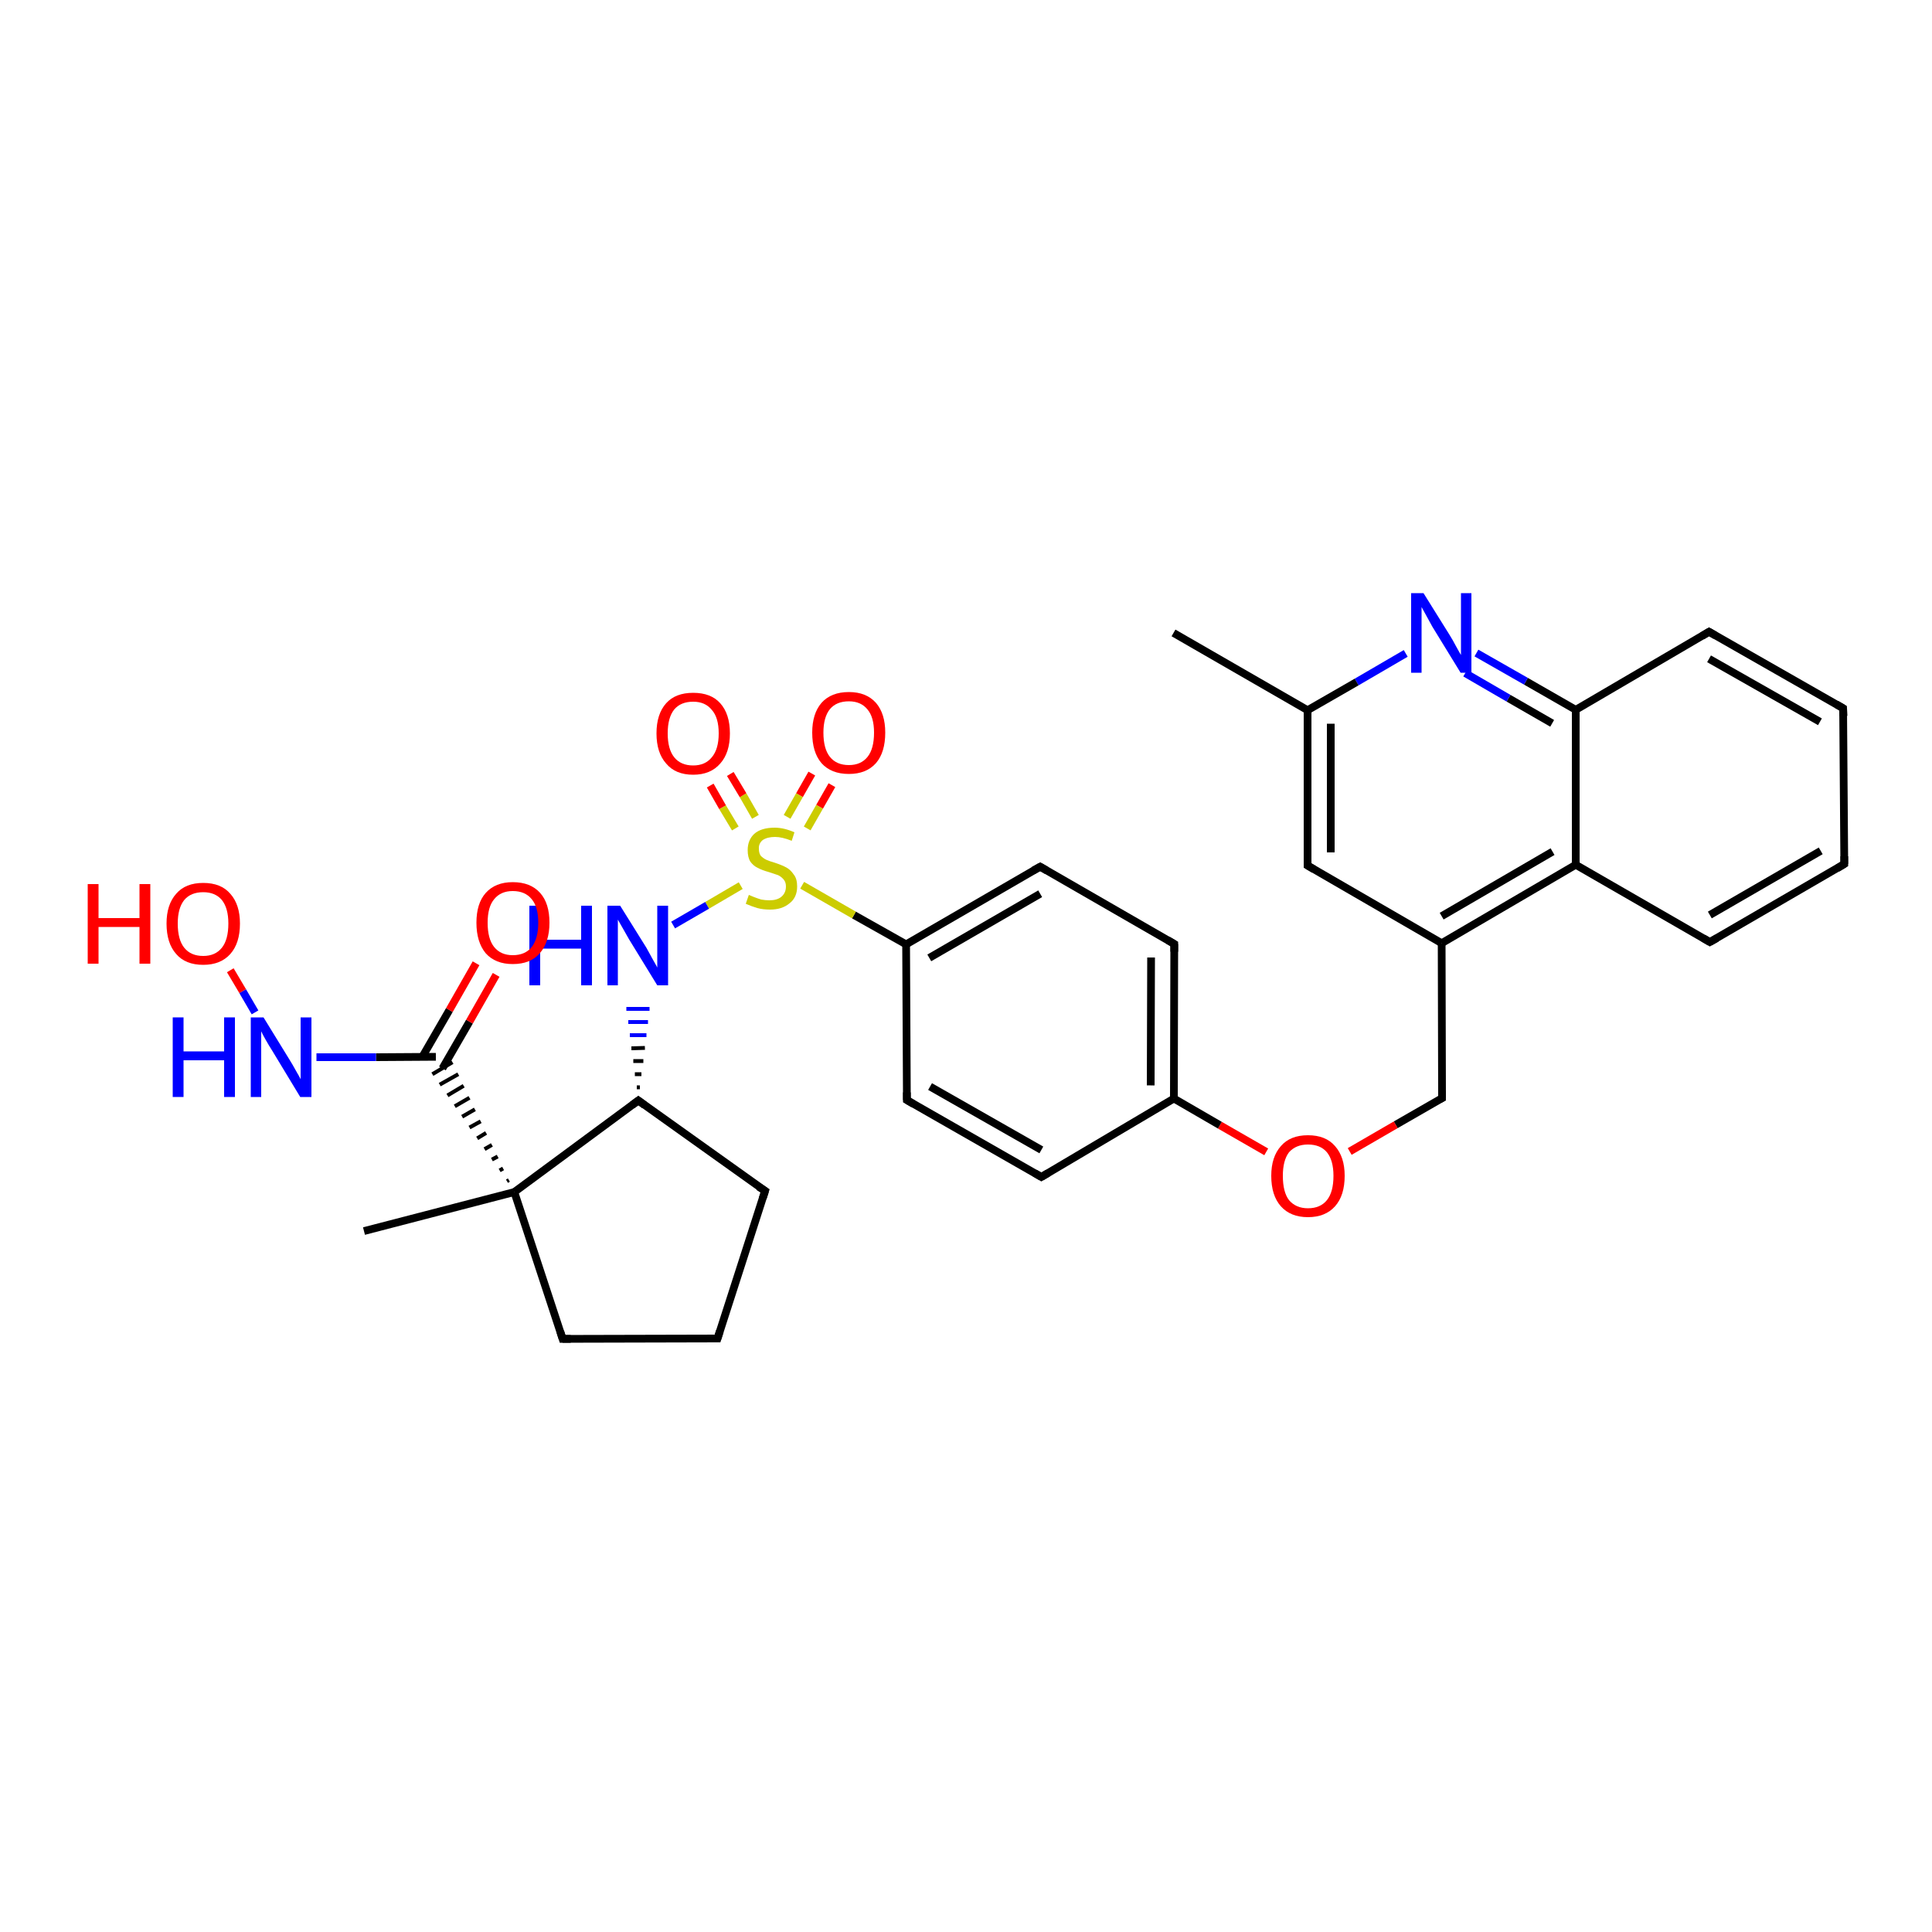 <?xml version='1.0' encoding='iso-8859-1'?>
<svg version='1.1' baseProfile='full'
              xmlns='http://www.w3.org/2000/svg'
                      xmlns:rdkit='http://www.rdkit.org/xml'
                      xmlns:xlink='http://www.w3.org/1999/xlink'
                  xml:space='preserve'
width='500px' height='500px' viewBox='0 0 500 500'>
<!-- END OF HEADER -->
<path class='bond-0 atom-1 atom-0' d='M 195.5,211.4 L 192.3,205.8' style='fill:none;fill-rule:evenodd;stroke:#CCCC00;stroke-width:2.0px;stroke-linecap:butt;stroke-linejoin:miter;stroke-opacity:1' />
<path class='bond-0 atom-1 atom-0' d='M 192.3,205.8 L 189.0,200.3' style='fill:none;fill-rule:evenodd;stroke:#FF0000;stroke-width:2.0px;stroke-linecap:butt;stroke-linejoin:miter;stroke-opacity:1' />
<path class='bond-0 atom-1 atom-0' d='M 190.3,214.4 L 187.0,208.9' style='fill:none;fill-rule:evenodd;stroke:#CCCC00;stroke-width:2.0px;stroke-linecap:butt;stroke-linejoin:miter;stroke-opacity:1' />
<path class='bond-0 atom-1 atom-0' d='M 187.0,208.9 L 183.8,203.3' style='fill:none;fill-rule:evenodd;stroke:#FF0000;stroke-width:2.0px;stroke-linecap:butt;stroke-linejoin:miter;stroke-opacity:1' />
<path class='bond-1 atom-2 atom-1' d='M 215.3,203.2 L 212.1,208.8' style='fill:none;fill-rule:evenodd;stroke:#FF0000;stroke-width:2.0px;stroke-linecap:butt;stroke-linejoin:miter;stroke-opacity:1' />
<path class='bond-1 atom-2 atom-1' d='M 212.1,208.8 L 208.9,214.4' style='fill:none;fill-rule:evenodd;stroke:#CCCC00;stroke-width:2.0px;stroke-linecap:butt;stroke-linejoin:miter;stroke-opacity:1' />
<path class='bond-1 atom-2 atom-1' d='M 210.1,200.2 L 206.9,205.8' style='fill:none;fill-rule:evenodd;stroke:#FF0000;stroke-width:2.0px;stroke-linecap:butt;stroke-linejoin:miter;stroke-opacity:1' />
<path class='bond-1 atom-2 atom-1' d='M 206.9,205.8 L 203.7,211.4' style='fill:none;fill-rule:evenodd;stroke:#CCCC00;stroke-width:2.0px;stroke-linecap:butt;stroke-linejoin:miter;stroke-opacity:1' />
<path class='bond-2 atom-3 atom-4' d='M 338.4,183.8 L 338.4,224.0' style='fill:none;fill-rule:evenodd;stroke:#000000;stroke-width:2.0px;stroke-linecap:butt;stroke-linejoin:miter;stroke-opacity:1' />
<path class='bond-2 atom-3 atom-4' d='M 344.4,187.3 L 344.4,220.6' style='fill:none;fill-rule:evenodd;stroke:#000000;stroke-width:2.0px;stroke-linecap:butt;stroke-linejoin:miter;stroke-opacity:1' />
<path class='bond-3 atom-4 atom-5' d='M 338.4,224.0 L 373.1,244.1' style='fill:none;fill-rule:evenodd;stroke:#000000;stroke-width:2.0px;stroke-linecap:butt;stroke-linejoin:miter;stroke-opacity:1' />
<path class='bond-4 atom-5 atom-8' d='M 373.1,244.1 L 407.8,223.8' style='fill:none;fill-rule:evenodd;stroke:#000000;stroke-width:2.0px;stroke-linecap:butt;stroke-linejoin:miter;stroke-opacity:1' />
<path class='bond-4 atom-5 atom-8' d='M 373.1,237.1 L 401.8,220.4' style='fill:none;fill-rule:evenodd;stroke:#000000;stroke-width:2.0px;stroke-linecap:butt;stroke-linejoin:miter;stroke-opacity:1' />
<path class='bond-5 atom-7 atom-6' d='M 407.8,183.7 L 394.9,176.3' style='fill:none;fill-rule:evenodd;stroke:#000000;stroke-width:2.0px;stroke-linecap:butt;stroke-linejoin:miter;stroke-opacity:1' />
<path class='bond-5 atom-7 atom-6' d='M 394.9,176.3 L 382.1,169.0' style='fill:none;fill-rule:evenodd;stroke:#0000FF;stroke-width:2.0px;stroke-linecap:butt;stroke-linejoin:miter;stroke-opacity:1' />
<path class='bond-5 atom-7 atom-6' d='M 401.7,187.2 L 390.4,180.7' style='fill:none;fill-rule:evenodd;stroke:#000000;stroke-width:2.0px;stroke-linecap:butt;stroke-linejoin:miter;stroke-opacity:1' />
<path class='bond-5 atom-7 atom-6' d='M 390.4,180.7 L 379.2,174.2' style='fill:none;fill-rule:evenodd;stroke:#0000FF;stroke-width:2.0px;stroke-linecap:butt;stroke-linejoin:miter;stroke-opacity:1' />
<path class='bond-6 atom-6 atom-3' d='M 363.8,169.1 L 351.1,176.5' style='fill:none;fill-rule:evenodd;stroke:#0000FF;stroke-width:2.0px;stroke-linecap:butt;stroke-linejoin:miter;stroke-opacity:1' />
<path class='bond-6 atom-6 atom-3' d='M 351.1,176.5 L 338.4,183.8' style='fill:none;fill-rule:evenodd;stroke:#000000;stroke-width:2.0px;stroke-linecap:butt;stroke-linejoin:miter;stroke-opacity:1' />
<path class='bond-7 atom-7 atom-8' d='M 407.8,183.7 L 407.8,223.8' style='fill:none;fill-rule:evenodd;stroke:#000000;stroke-width:2.0px;stroke-linecap:butt;stroke-linejoin:miter;stroke-opacity:1' />
<path class='bond-8 atom-8 atom-9' d='M 407.8,223.8 L 442.5,243.8' style='fill:none;fill-rule:evenodd;stroke:#000000;stroke-width:2.0px;stroke-linecap:butt;stroke-linejoin:miter;stroke-opacity:1' />
<path class='bond-9 atom-9 atom-10' d='M 442.5,243.8 L 477.3,223.6' style='fill:none;fill-rule:evenodd;stroke:#000000;stroke-width:2.0px;stroke-linecap:butt;stroke-linejoin:miter;stroke-opacity:1' />
<path class='bond-9 atom-9 atom-10' d='M 442.5,236.8 L 471.2,220.2' style='fill:none;fill-rule:evenodd;stroke:#000000;stroke-width:2.0px;stroke-linecap:butt;stroke-linejoin:miter;stroke-opacity:1' />
<path class='bond-10 atom-10 atom-11' d='M 477.3,223.6 L 477.0,183.3' style='fill:none;fill-rule:evenodd;stroke:#000000;stroke-width:2.0px;stroke-linecap:butt;stroke-linejoin:miter;stroke-opacity:1' />
<path class='bond-11 atom-11 atom-12' d='M 477.0,183.3 L 442.3,163.5' style='fill:none;fill-rule:evenodd;stroke:#000000;stroke-width:2.0px;stroke-linecap:butt;stroke-linejoin:miter;stroke-opacity:1' />
<path class='bond-11 atom-11 atom-12' d='M 471.0,186.8 L 442.3,170.5' style='fill:none;fill-rule:evenodd;stroke:#000000;stroke-width:2.0px;stroke-linecap:butt;stroke-linejoin:miter;stroke-opacity:1' />
<path class='bond-12 atom-12 atom-7' d='M 442.3,163.5 L 407.8,183.7' style='fill:none;fill-rule:evenodd;stroke:#000000;stroke-width:2.0px;stroke-linecap:butt;stroke-linejoin:miter;stroke-opacity:1' />
<path class='bond-13 atom-3 atom-13' d='M 338.4,183.8 L 303.7,163.8' style='fill:none;fill-rule:evenodd;stroke:#000000;stroke-width:2.0px;stroke-linecap:butt;stroke-linejoin:miter;stroke-opacity:1' />
<path class='bond-14 atom-5 atom-14' d='M 373.1,244.1 L 373.2,284.2' style='fill:none;fill-rule:evenodd;stroke:#000000;stroke-width:2.0px;stroke-linecap:butt;stroke-linejoin:miter;stroke-opacity:1' />
<path class='bond-15 atom-14 atom-15' d='M 373.2,284.2 L 361.2,291.1' style='fill:none;fill-rule:evenodd;stroke:#000000;stroke-width:2.0px;stroke-linecap:butt;stroke-linejoin:miter;stroke-opacity:1' />
<path class='bond-15 atom-14 atom-15' d='M 361.2,291.1 L 349.3,298.0' style='fill:none;fill-rule:evenodd;stroke:#FF0000;stroke-width:2.0px;stroke-linecap:butt;stroke-linejoin:miter;stroke-opacity:1' />
<path class='bond-16 atom-15 atom-16' d='M 327.7,298.1 L 315.7,291.2' style='fill:none;fill-rule:evenodd;stroke:#FF0000;stroke-width:2.0px;stroke-linecap:butt;stroke-linejoin:miter;stroke-opacity:1' />
<path class='bond-16 atom-15 atom-16' d='M 315.7,291.2 L 303.8,284.3' style='fill:none;fill-rule:evenodd;stroke:#000000;stroke-width:2.0px;stroke-linecap:butt;stroke-linejoin:miter;stroke-opacity:1' />
<path class='bond-17 atom-16 atom-17' d='M 303.8,284.3 L 303.9,244.3' style='fill:none;fill-rule:evenodd;stroke:#000000;stroke-width:2.0px;stroke-linecap:butt;stroke-linejoin:miter;stroke-opacity:1' />
<path class='bond-17 atom-16 atom-17' d='M 297.8,280.9 L 297.9,247.8' style='fill:none;fill-rule:evenodd;stroke:#000000;stroke-width:2.0px;stroke-linecap:butt;stroke-linejoin:miter;stroke-opacity:1' />
<path class='bond-18 atom-17 atom-18' d='M 303.9,244.3 L 269.2,224.3' style='fill:none;fill-rule:evenodd;stroke:#000000;stroke-width:2.0px;stroke-linecap:butt;stroke-linejoin:miter;stroke-opacity:1' />
<path class='bond-19 atom-18 atom-19' d='M 269.2,224.3 L 234.5,244.4' style='fill:none;fill-rule:evenodd;stroke:#000000;stroke-width:2.0px;stroke-linecap:butt;stroke-linejoin:miter;stroke-opacity:1' />
<path class='bond-19 atom-18 atom-19' d='M 269.2,231.3 L 240.5,247.9' style='fill:none;fill-rule:evenodd;stroke:#000000;stroke-width:2.0px;stroke-linecap:butt;stroke-linejoin:miter;stroke-opacity:1' />
<path class='bond-20 atom-19 atom-20' d='M 234.5,244.4 L 234.7,284.7' style='fill:none;fill-rule:evenodd;stroke:#000000;stroke-width:2.0px;stroke-linecap:butt;stroke-linejoin:miter;stroke-opacity:1' />
<path class='bond-21 atom-32 atom-16' d='M 269.5,304.6 L 303.8,284.3' style='fill:none;fill-rule:evenodd;stroke:#000000;stroke-width:2.0px;stroke-linecap:butt;stroke-linejoin:miter;stroke-opacity:1' />
<path class='bond-22 atom-19 atom-1' d='M 234.5,244.4 L 221.0,236.8' style='fill:none;fill-rule:evenodd;stroke:#000000;stroke-width:2.0px;stroke-linecap:butt;stroke-linejoin:miter;stroke-opacity:1' />
<path class='bond-22 atom-19 atom-1' d='M 221.0,236.8 L 207.6,229.1' style='fill:none;fill-rule:evenodd;stroke:#CCCC00;stroke-width:2.0px;stroke-linecap:butt;stroke-linejoin:miter;stroke-opacity:1' />
<path class='bond-23 atom-1 atom-21' d='M 191.7,229.2 L 183.0,234.3' style='fill:none;fill-rule:evenodd;stroke:#CCCC00;stroke-width:2.0px;stroke-linecap:butt;stroke-linejoin:miter;stroke-opacity:1' />
<path class='bond-23 atom-1 atom-21' d='M 183.0,234.3 L 174.2,239.4' style='fill:none;fill-rule:evenodd;stroke:#0000FF;stroke-width:2.0px;stroke-linecap:butt;stroke-linejoin:miter;stroke-opacity:1' />
<path class='bond-24 atom-22 atom-21' d='M 165.6,281.4 L 164.8,281.4' style='fill:none;fill-rule:evenodd;stroke:#000000;stroke-width:1.0px;stroke-linecap:butt;stroke-linejoin:miter;stroke-opacity:1' />
<path class='bond-24 atom-22 atom-21' d='M 166.0,278.0 L 164.3,278.0' style='fill:none;fill-rule:evenodd;stroke:#000000;stroke-width:1.0px;stroke-linecap:butt;stroke-linejoin:miter;stroke-opacity:1' />
<path class='bond-24 atom-22 atom-21' d='M 166.5,274.6 L 163.9,274.6' style='fill:none;fill-rule:evenodd;stroke:#000000;stroke-width:1.0px;stroke-linecap:butt;stroke-linejoin:miter;stroke-opacity:1' />
<path class='bond-24 atom-22 atom-21' d='M 166.9,271.2 L 163.4,271.3' style='fill:none;fill-rule:evenodd;stroke:#000000;stroke-width:1.0px;stroke-linecap:butt;stroke-linejoin:miter;stroke-opacity:1' />
<path class='bond-24 atom-22 atom-21' d='M 167.3,267.9 L 163.0,267.9' style='fill:none;fill-rule:evenodd;stroke:#0000FF;stroke-width:1.0px;stroke-linecap:butt;stroke-linejoin:miter;stroke-opacity:1' />
<path class='bond-24 atom-22 atom-21' d='M 167.7,264.5 L 162.6,264.5' style='fill:none;fill-rule:evenodd;stroke:#0000FF;stroke-width:1.0px;stroke-linecap:butt;stroke-linejoin:miter;stroke-opacity:1' />
<path class='bond-24 atom-22 atom-21' d='M 168.1,261.1 L 162.1,261.1' style='fill:none;fill-rule:evenodd;stroke:#0000FF;stroke-width:1.0px;stroke-linecap:butt;stroke-linejoin:miter;stroke-opacity:1' />
<path class='bond-25 atom-22 atom-23' d='M 165.2,284.8 L 133.1,308.5' style='fill:none;fill-rule:evenodd;stroke:#000000;stroke-width:2.0px;stroke-linecap:butt;stroke-linejoin:miter;stroke-opacity:1' />
<path class='bond-26 atom-23 atom-24' d='M 133.1,308.5 L 145.6,346.5' style='fill:none;fill-rule:evenodd;stroke:#000000;stroke-width:2.0px;stroke-linecap:butt;stroke-linejoin:miter;stroke-opacity:1' />
<path class='bond-27 atom-24 atom-25' d='M 145.6,346.5 L 185.7,346.4' style='fill:none;fill-rule:evenodd;stroke:#000000;stroke-width:2.0px;stroke-linecap:butt;stroke-linejoin:miter;stroke-opacity:1' />
<path class='bond-28 atom-25 atom-26' d='M 185.7,346.4 L 198.0,308.2' style='fill:none;fill-rule:evenodd;stroke:#000000;stroke-width:2.0px;stroke-linecap:butt;stroke-linejoin:miter;stroke-opacity:1' />
<path class='bond-29 atom-26 atom-22' d='M 198.0,308.2 L 165.2,284.8' style='fill:none;fill-rule:evenodd;stroke:#000000;stroke-width:2.0px;stroke-linecap:butt;stroke-linejoin:miter;stroke-opacity:1' />
<path class='bond-30 atom-23 atom-27' d='M 131.7,305.4 L 131.2,305.7' style='fill:none;fill-rule:evenodd;stroke:#000000;stroke-width:1.0px;stroke-linecap:butt;stroke-linejoin:miter;stroke-opacity:1' />
<path class='bond-30 atom-23 atom-27' d='M 130.2,302.4 L 129.3,302.9' style='fill:none;fill-rule:evenodd;stroke:#000000;stroke-width:1.0px;stroke-linecap:butt;stroke-linejoin:miter;stroke-opacity:1' />
<path class='bond-30 atom-23 atom-27' d='M 128.8,299.3 L 127.3,300.1' style='fill:none;fill-rule:evenodd;stroke:#000000;stroke-width:1.0px;stroke-linecap:butt;stroke-linejoin:miter;stroke-opacity:1' />
<path class='bond-30 atom-23 atom-27' d='M 127.3,296.3 L 125.4,297.4' style='fill:none;fill-rule:evenodd;stroke:#000000;stroke-width:1.0px;stroke-linecap:butt;stroke-linejoin:miter;stroke-opacity:1' />
<path class='bond-30 atom-23 atom-27' d='M 125.8,293.2 L 123.5,294.6' style='fill:none;fill-rule:evenodd;stroke:#000000;stroke-width:1.0px;stroke-linecap:butt;stroke-linejoin:miter;stroke-opacity:1' />
<path class='bond-30 atom-23 atom-27' d='M 124.4,290.2 L 121.5,291.8' style='fill:none;fill-rule:evenodd;stroke:#000000;stroke-width:1.0px;stroke-linecap:butt;stroke-linejoin:miter;stroke-opacity:1' />
<path class='bond-30 atom-23 atom-27' d='M 122.9,287.1 L 119.6,289.0' style='fill:none;fill-rule:evenodd;stroke:#000000;stroke-width:1.0px;stroke-linecap:butt;stroke-linejoin:miter;stroke-opacity:1' />
<path class='bond-30 atom-23 atom-27' d='M 121.5,284.1 L 117.7,286.3' style='fill:none;fill-rule:evenodd;stroke:#000000;stroke-width:1.0px;stroke-linecap:butt;stroke-linejoin:miter;stroke-opacity:1' />
<path class='bond-30 atom-23 atom-27' d='M 120.0,281.0 L 115.8,283.5' style='fill:none;fill-rule:evenodd;stroke:#000000;stroke-width:1.0px;stroke-linecap:butt;stroke-linejoin:miter;stroke-opacity:1' />
<path class='bond-30 atom-23 atom-27' d='M 118.6,278.0 L 113.8,280.7' style='fill:none;fill-rule:evenodd;stroke:#000000;stroke-width:1.0px;stroke-linecap:butt;stroke-linejoin:miter;stroke-opacity:1' />
<path class='bond-30 atom-23 atom-27' d='M 117.1,274.9 L 111.9,278.0' style='fill:none;fill-rule:evenodd;stroke:#000000;stroke-width:1.0px;stroke-linecap:butt;stroke-linejoin:miter;stroke-opacity:1' />
<path class='bond-31 atom-27 atom-28' d='M 114.5,276.5 L 121.5,264.4' style='fill:none;fill-rule:evenodd;stroke:#000000;stroke-width:2.0px;stroke-linecap:butt;stroke-linejoin:miter;stroke-opacity:1' />
<path class='bond-31 atom-27 atom-28' d='M 121.5,264.4 L 128.4,252.3' style='fill:none;fill-rule:evenodd;stroke:#FF0000;stroke-width:2.0px;stroke-linecap:butt;stroke-linejoin:miter;stroke-opacity:1' />
<path class='bond-31 atom-27 atom-28' d='M 109.3,273.5 L 116.3,261.4' style='fill:none;fill-rule:evenodd;stroke:#000000;stroke-width:2.0px;stroke-linecap:butt;stroke-linejoin:miter;stroke-opacity:1' />
<path class='bond-31 atom-27 atom-28' d='M 116.3,261.4 L 123.2,249.3' style='fill:none;fill-rule:evenodd;stroke:#FF0000;stroke-width:2.0px;stroke-linecap:butt;stroke-linejoin:miter;stroke-opacity:1' />
<path class='bond-32 atom-27 atom-29' d='M 112.8,273.5 L 97.3,273.6' style='fill:none;fill-rule:evenodd;stroke:#000000;stroke-width:2.0px;stroke-linecap:butt;stroke-linejoin:miter;stroke-opacity:1' />
<path class='bond-32 atom-27 atom-29' d='M 97.3,273.6 L 81.9,273.6' style='fill:none;fill-rule:evenodd;stroke:#0000FF;stroke-width:2.0px;stroke-linecap:butt;stroke-linejoin:miter;stroke-opacity:1' />
<path class='bond-33 atom-29 atom-30' d='M 66.0,262.0 L 62.8,256.5' style='fill:none;fill-rule:evenodd;stroke:#0000FF;stroke-width:2.0px;stroke-linecap:butt;stroke-linejoin:miter;stroke-opacity:1' />
<path class='bond-33 atom-29 atom-30' d='M 62.8,256.5 L 59.6,251.1' style='fill:none;fill-rule:evenodd;stroke:#FF0000;stroke-width:2.0px;stroke-linecap:butt;stroke-linejoin:miter;stroke-opacity:1' />
<path class='bond-34 atom-23 atom-31' d='M 133.1,308.5 L 94.2,318.6' style='fill:none;fill-rule:evenodd;stroke:#000000;stroke-width:2.0px;stroke-linecap:butt;stroke-linejoin:miter;stroke-opacity:1' />
<path class='bond-35 atom-20 atom-32' d='M 234.7,284.7 L 269.5,304.6' style='fill:none;fill-rule:evenodd;stroke:#000000;stroke-width:2.0px;stroke-linecap:butt;stroke-linejoin:miter;stroke-opacity:1' />
<path class='bond-35 atom-20 atom-32' d='M 240.7,281.2 L 269.5,297.6' style='fill:none;fill-rule:evenodd;stroke:#000000;stroke-width:2.0px;stroke-linecap:butt;stroke-linejoin:miter;stroke-opacity:1' />
<path d='M 338.4,222.0 L 338.4,224.0 L 340.1,225.0' style='fill:none;stroke:#000000;stroke-width:2.0px;stroke-linecap:butt;stroke-linejoin:miter;stroke-opacity:1;' />
<path d='M 440.8,242.8 L 442.5,243.8 L 444.3,242.8' style='fill:none;stroke:#000000;stroke-width:2.0px;stroke-linecap:butt;stroke-linejoin:miter;stroke-opacity:1;' />
<path d='M 475.5,224.7 L 477.3,223.6 L 477.3,221.6' style='fill:none;stroke:#000000;stroke-width:2.0px;stroke-linecap:butt;stroke-linejoin:miter;stroke-opacity:1;' />
<path d='M 477.1,185.3 L 477.0,183.3 L 475.3,182.3' style='fill:none;stroke:#000000;stroke-width:2.0px;stroke-linecap:butt;stroke-linejoin:miter;stroke-opacity:1;' />
<path d='M 444.0,164.5 L 442.3,163.5 L 440.5,164.6' style='fill:none;stroke:#000000;stroke-width:2.0px;stroke-linecap:butt;stroke-linejoin:miter;stroke-opacity:1;' />
<path d='M 373.2,282.2 L 373.2,284.2 L 372.6,284.5' style='fill:none;stroke:#000000;stroke-width:2.0px;stroke-linecap:butt;stroke-linejoin:miter;stroke-opacity:1;' />
<path d='M 303.9,246.3 L 303.9,244.3 L 302.2,243.3' style='fill:none;stroke:#000000;stroke-width:2.0px;stroke-linecap:butt;stroke-linejoin:miter;stroke-opacity:1;' />
<path d='M 270.9,225.3 L 269.2,224.3 L 267.4,225.3' style='fill:none;stroke:#000000;stroke-width:2.0px;stroke-linecap:butt;stroke-linejoin:miter;stroke-opacity:1;' />
<path d='M 234.7,282.7 L 234.7,284.7 L 236.4,285.7' style='fill:none;stroke:#000000;stroke-width:2.0px;stroke-linecap:butt;stroke-linejoin:miter;stroke-opacity:1;' />
<path d='M 163.6,286.0 L 165.2,284.8 L 166.8,286.0' style='fill:none;stroke:#000000;stroke-width:2.0px;stroke-linecap:butt;stroke-linejoin:miter;stroke-opacity:1;' />
<path d='M 145.0,344.6 L 145.6,346.5 L 147.7,346.5' style='fill:none;stroke:#000000;stroke-width:2.0px;stroke-linecap:butt;stroke-linejoin:miter;stroke-opacity:1;' />
<path d='M 183.7,346.4 L 185.7,346.4 L 186.3,344.5' style='fill:none;stroke:#000000;stroke-width:2.0px;stroke-linecap:butt;stroke-linejoin:miter;stroke-opacity:1;' />
<path d='M 197.4,310.1 L 198.0,308.2 L 196.3,307.1' style='fill:none;stroke:#000000;stroke-width:2.0px;stroke-linecap:butt;stroke-linejoin:miter;stroke-opacity:1;' />
<path d='M 271.2,303.6 L 269.5,304.6 L 267.8,303.6' style='fill:none;stroke:#000000;stroke-width:2.0px;stroke-linecap:butt;stroke-linejoin:miter;stroke-opacity:1;' />
<path class='atom-0' d='M 169.9 189.8
Q 169.9 184.8, 172.4 182.0
Q 174.8 179.3, 179.4 179.3
Q 184.0 179.3, 186.4 182.0
Q 188.9 184.8, 188.9 189.8
Q 188.9 194.8, 186.4 197.6
Q 183.9 200.5, 179.4 200.5
Q 174.8 200.5, 172.4 197.6
Q 169.9 194.8, 169.9 189.8
M 179.4 198.1
Q 182.5 198.1, 184.2 196.0
Q 186.0 193.9, 186.0 189.8
Q 186.0 185.7, 184.2 183.7
Q 182.5 181.6, 179.4 181.6
Q 176.2 181.6, 174.5 183.6
Q 172.8 185.7, 172.8 189.8
Q 172.8 193.9, 174.5 196.0
Q 176.2 198.1, 179.4 198.1
' fill='#FF0000'/>
<path class='atom-1' d='M 193.8 231.6
Q 194.0 231.7, 195.0 232.1
Q 196.0 232.5, 197.0 232.8
Q 198.1 233.0, 199.1 233.0
Q 201.1 233.0, 202.2 232.1
Q 203.4 231.1, 203.4 229.4
Q 203.4 228.3, 202.8 227.6
Q 202.2 226.9, 201.4 226.5
Q 200.5 226.2, 199.0 225.7
Q 197.2 225.2, 196.1 224.6
Q 195.0 224.1, 194.2 223.0
Q 193.5 221.9, 193.5 220.0
Q 193.5 217.4, 195.2 215.8
Q 197.0 214.2, 200.5 214.2
Q 202.9 214.2, 205.6 215.4
L 204.9 217.6
Q 202.4 216.6, 200.6 216.6
Q 198.6 216.6, 197.4 217.4
Q 196.3 218.3, 196.4 219.7
Q 196.4 220.8, 196.9 221.5
Q 197.5 222.1, 198.3 222.5
Q 199.2 222.9, 200.6 223.3
Q 202.4 223.9, 203.5 224.5
Q 204.6 225.1, 205.4 226.3
Q 206.3 227.4, 206.3 229.4
Q 206.3 232.3, 204.3 233.8
Q 202.4 235.4, 199.3 235.4
Q 197.4 235.4, 196.0 235.0
Q 194.6 234.6, 193.0 233.9
L 193.8 231.6
' fill='#CCCC00'/>
<path class='atom-2' d='M 210.2 189.6
Q 210.2 184.7, 212.6 181.9
Q 215.1 179.1, 219.7 179.1
Q 224.2 179.1, 226.7 181.9
Q 229.1 184.7, 229.1 189.6
Q 229.1 194.7, 226.7 197.5
Q 224.2 200.3, 219.7 200.3
Q 215.1 200.3, 212.6 197.5
Q 210.2 194.7, 210.2 189.6
M 219.7 198.0
Q 222.8 198.0, 224.5 195.9
Q 226.2 193.8, 226.2 189.6
Q 226.2 185.6, 224.5 183.6
Q 222.8 181.5, 219.7 181.5
Q 216.5 181.5, 214.8 183.5
Q 213.1 185.6, 213.1 189.6
Q 213.1 193.8, 214.8 195.9
Q 216.5 198.0, 219.7 198.0
' fill='#FF0000'/>
<path class='atom-6' d='M 368.4 153.5
L 375.2 164.4
Q 375.9 165.5, 376.9 167.4
Q 378.0 169.4, 378.1 169.5
L 378.1 153.5
L 380.8 153.5
L 380.8 174.1
L 378.0 174.1
L 370.7 162.2
Q 369.9 160.8, 369.0 159.1
Q 368.1 157.5, 367.9 157.1
L 367.9 174.1
L 365.2 174.1
L 365.2 153.5
L 368.4 153.5
' fill='#0000FF'/>
<path class='atom-15' d='M 329.0 304.3
Q 329.0 299.4, 331.5 296.6
Q 333.9 293.8, 338.5 293.8
Q 343.1 293.8, 345.5 296.6
Q 348.0 299.4, 348.0 304.3
Q 348.0 309.4, 345.5 312.2
Q 343.0 315.0, 338.5 315.0
Q 334.0 315.0, 331.5 312.2
Q 329.0 309.4, 329.0 304.3
M 338.5 312.7
Q 341.7 312.7, 343.4 310.6
Q 345.1 308.5, 345.1 304.3
Q 345.1 300.3, 343.4 298.2
Q 341.7 296.2, 338.5 296.2
Q 335.4 296.2, 333.6 298.2
Q 332.0 300.3, 332.0 304.3
Q 332.0 308.5, 333.6 310.6
Q 335.4 312.7, 338.5 312.7
' fill='#FF0000'/>
<path class='atom-21' d='M 137.0 234.4
L 139.8 234.4
L 139.8 243.2
L 150.4 243.2
L 150.4 234.4
L 153.2 234.4
L 153.2 255.0
L 150.4 255.0
L 150.4 245.5
L 139.8 245.5
L 139.8 255.0
L 137.0 255.0
L 137.0 234.4
' fill='#0000FF'/>
<path class='atom-21' d='M 160.5 234.4
L 167.3 245.3
Q 167.9 246.4, 169.0 248.4
Q 170.1 250.3, 170.1 250.4
L 170.1 234.4
L 172.9 234.4
L 172.9 255.0
L 170.1 255.0
L 162.8 243.1
Q 162.0 241.7, 161.1 240.1
Q 160.2 238.5, 159.9 238.0
L 159.9 255.0
L 157.2 255.0
L 157.2 234.4
L 160.5 234.4
' fill='#0000FF'/>
<path class='atom-28' d='M 123.3 238.8
Q 123.3 233.8, 125.7 231.1
Q 128.2 228.3, 132.7 228.3
Q 137.3 228.3, 139.8 231.1
Q 142.2 233.8, 142.2 238.8
Q 142.2 243.8, 139.7 246.7
Q 137.3 249.5, 132.7 249.5
Q 128.2 249.5, 125.7 246.7
Q 123.3 243.8, 123.3 238.8
M 132.7 247.2
Q 135.9 247.2, 137.6 245.1
Q 139.3 242.9, 139.3 238.8
Q 139.3 234.7, 137.6 232.7
Q 135.9 230.6, 132.7 230.6
Q 129.6 230.6, 127.9 232.7
Q 126.2 234.7, 126.2 238.8
Q 126.2 243.0, 127.9 245.1
Q 129.6 247.2, 132.7 247.2
' fill='#FF0000'/>
<path class='atom-29' d='M 44.7 263.3
L 47.5 263.3
L 47.5 272.1
L 58.0 272.1
L 58.0 263.3
L 60.8 263.3
L 60.8 283.9
L 58.0 283.9
L 58.0 274.4
L 47.5 274.4
L 47.5 283.9
L 44.7 283.9
L 44.7 263.3
' fill='#0000FF'/>
<path class='atom-29' d='M 68.2 263.3
L 74.9 274.2
Q 75.6 275.3, 76.7 277.3
Q 77.8 279.2, 77.8 279.3
L 77.8 263.3
L 80.6 263.3
L 80.6 283.9
L 77.7 283.9
L 70.5 272.0
Q 69.6 270.6, 68.7 269.0
Q 67.8 267.4, 67.6 266.9
L 67.6 283.9
L 64.9 283.9
L 64.9 263.3
L 68.2 263.3
' fill='#0000FF'/>
<path class='atom-30' d='M 22.7 228.8
L 25.5 228.8
L 25.5 237.6
L 36.1 237.6
L 36.1 228.8
L 38.9 228.8
L 38.9 249.4
L 36.1 249.4
L 36.1 239.9
L 25.5 239.9
L 25.5 249.4
L 22.7 249.4
L 22.7 228.8
' fill='#FF0000'/>
<path class='atom-30' d='M 43.1 239.0
Q 43.1 234.1, 45.6 231.3
Q 48.0 228.5, 52.6 228.5
Q 57.2 228.5, 59.6 231.3
Q 62.1 234.1, 62.1 239.0
Q 62.1 244.1, 59.6 246.9
Q 57.1 249.7, 52.6 249.7
Q 48.0 249.7, 45.6 246.9
Q 43.1 244.1, 43.1 239.0
M 52.6 247.4
Q 55.7 247.4, 57.4 245.3
Q 59.1 243.2, 59.1 239.0
Q 59.1 235.0, 57.4 232.9
Q 55.7 230.9, 52.6 230.9
Q 49.4 230.9, 47.7 232.9
Q 46.0 235.0, 46.0 239.0
Q 46.0 243.2, 47.7 245.3
Q 49.4 247.4, 52.6 247.4
' fill='#FF0000'/>
</svg>
